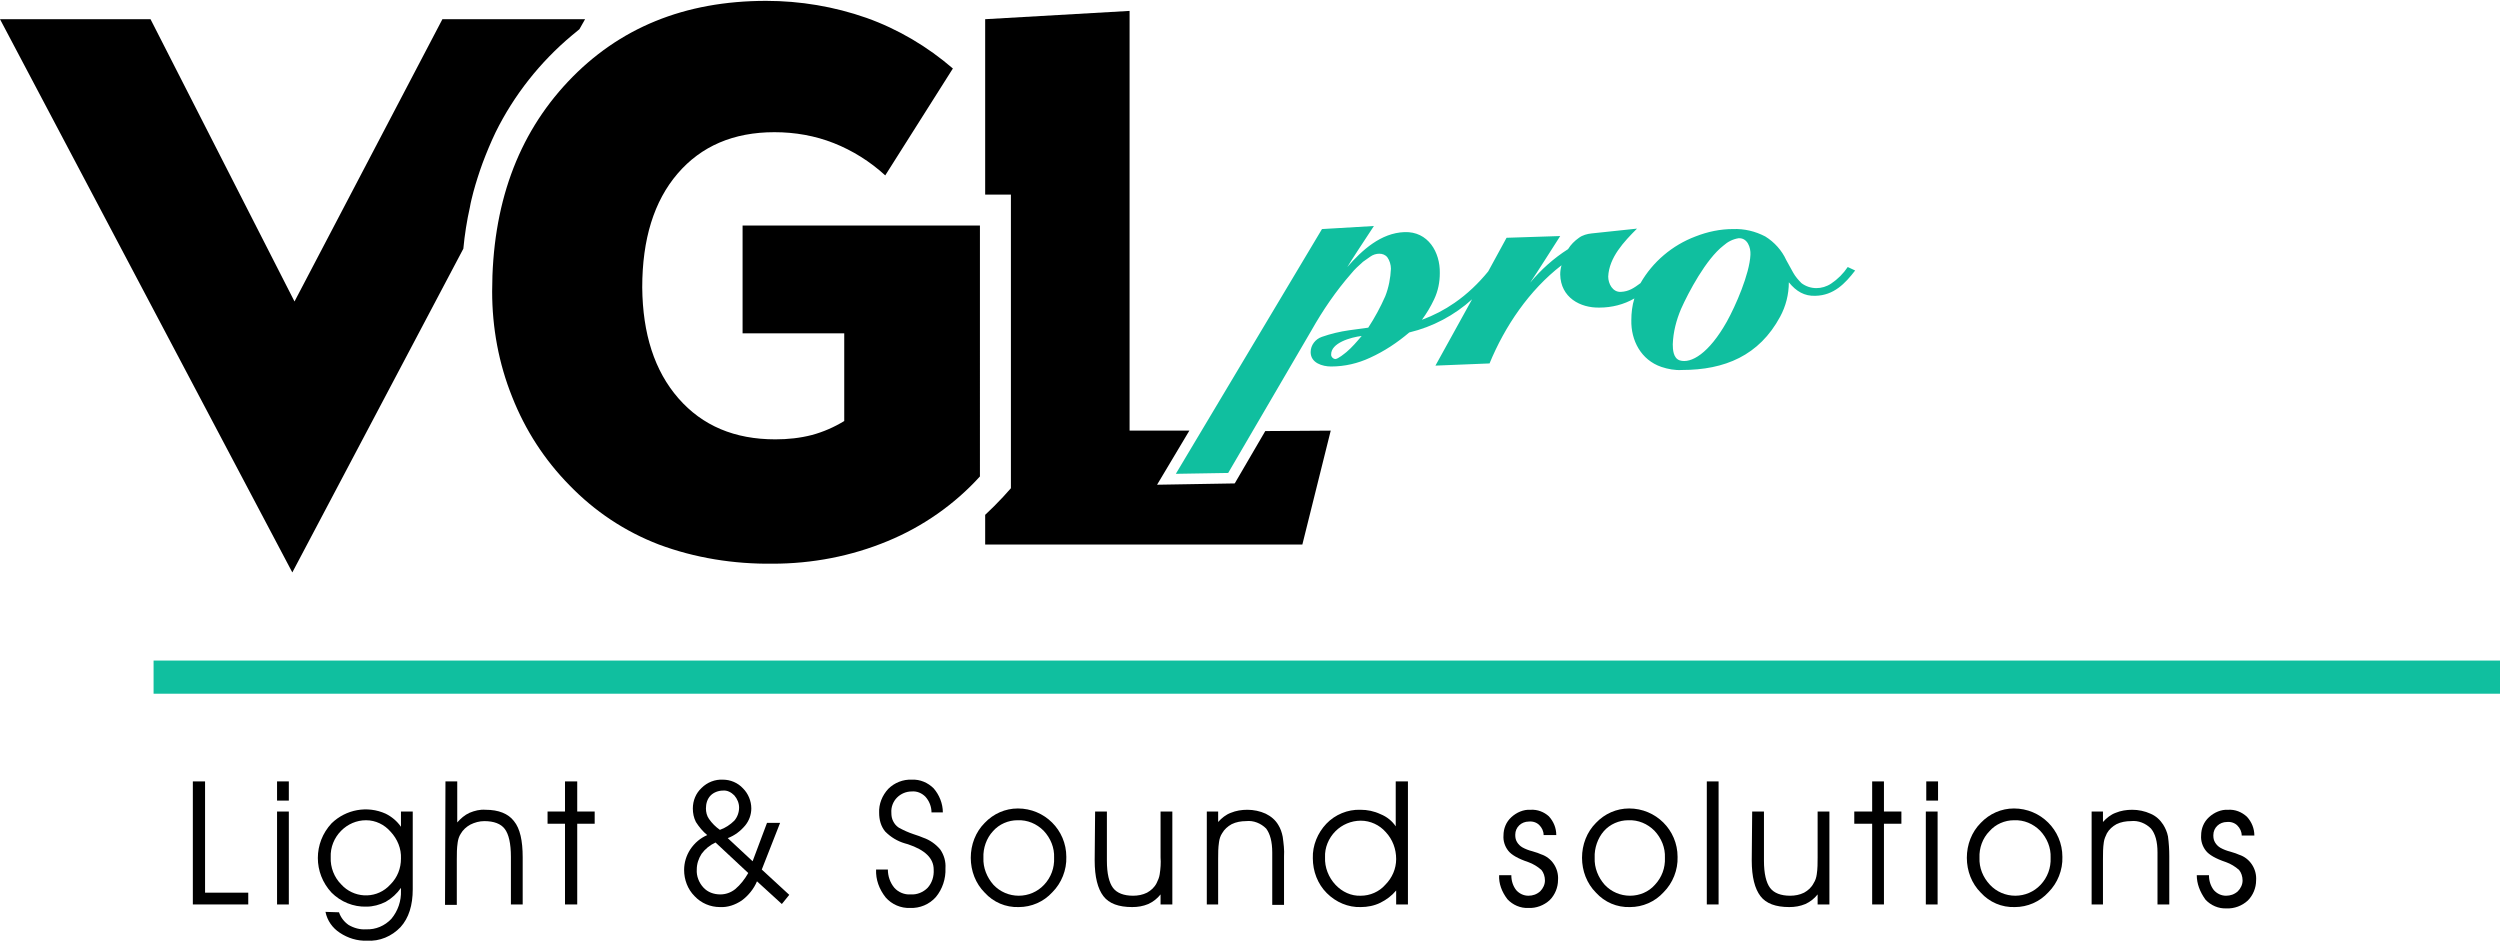 <svg xmlns="http://www.w3.org/2000/svg" xmlns:xlink="http://www.w3.org/1999/xlink" id="Laag_1" x="0px" y="0px" viewBox="0 0 573 215.6" style="enable-background:new 0 0 573 215.6;" xml:space="preserve"><style type="text/css">	.st0{fill-rule:evenodd;clip-rule:evenodd;}	.st1{fill-rule:evenodd;clip-rule:evenodd;fill:#10BF9F;}	.st2{fill:#10BF9F;}</style><g id="Laag_1-2">	<path class="st0" d="M106.2,57c0.3-3.2,0.8-6.4,1.5-9.5c0.2-1.2,0.5-2.3,0.8-3.5c0.6-2.2,1.3-4.4,2.1-6.6c0.9-2.4,1.9-4.8,3-7.1  c4.2-8.5,10.2-16.1,17.5-22.2l1.7-1.4l1.3-2.3h-32.7L67.5,69.1l-33-64.7H0l67,126.8L106.2,57z"></path>	<path class="st0" d="M224.5,51.7h-54.3v24.7h23.3v20.1c-2.3,1.4-4.8,2.5-7.4,3.2c-2.7,0.7-5.5,1-8.4,1c-9.3,0-16.7-3.1-22.2-9.4  s-8.2-14.8-8.3-25.4c0-11.1,2.7-19.8,8.1-26.1s12.8-9.5,22.2-9.5c4.7,0,9.3,0.8,13.6,2.5c4.3,1.7,8.3,4.2,11.8,7.4l15.5-24.5  c-5.8-5-12.5-9-19.8-11.6c-7.4-2.6-15.2-3.9-23-3.9c-18.7,0-33.8,6.2-45.4,18.5S112.8,47,112.8,66.8c0,8.3,1.5,16.5,4.6,24.2  c3,7.6,7.4,14.4,13.1,20.2c5.8,6,12.7,10.6,20.5,13.6c8.3,3.1,17.2,4.5,26.1,4.4c9,0,18-1.7,26.4-5.2c8-3.3,15.3-8.4,21.1-14.8  V51.7z"></path>	<path class="st0" d="M290,98.8l-7,12l-17.8,0.3l7.4-12.4h-13.7V2.5l-33.1,1.9v40.2h5.9v67.3l-1.8,2c-1.3,1.4-2.7,2.8-4.1,4.1v6.8  h72.7l6.5-26.1L290,98.8z"></path>	<path class="st1" d="M314.9,51.8L303,52.5l-33.5,56.1l12-0.2l19.1-32.7c2.6-4.6,5.6-9,9.1-13c0.8-1,1.7-1.8,2.7-2.7l1.7-1.2  c1.1-0.8,3-1,3.9,0.2c0.5,0.7,0.8,1.7,0.8,2.6c-0.1,2.1-0.5,4.3-1.3,6.3c-1.1,2.5-2.4,4.9-3.9,7.2l-4.4,0.6  c-2.1,0.3-4.2,0.8-6.2,1.5c-1.5,0.5-2.6,1.9-2.6,3.5c0,2.5,2.7,3.3,4.7,3.3c3.1,0,6.1-0.7,8.9-2c3.3-1.5,6.3-3.5,9-5.8  c5.4-1.3,10.3-3.9,14.4-7.6l-8.4,15.2l12.4-0.5c3.5-8.5,9.1-16.8,16.5-22.5c-0.2,0.7-0.3,1.4-0.3,2.1c0.1,5.3,4.6,7.7,9,7.6  c2.8,0,5.6-0.7,8-2.1c-0.5,1.6-0.7,3.3-0.7,5c-0.1,4.6,2.2,9.1,6.9,10.7c1.5,0.5,3.1,0.8,4.7,0.7c9.8,0,17.7-3.3,22.5-12.2  c1.3-2.4,2-5.1,2-7.9c1.7,2.1,3.6,3.2,6.1,3.1c4.2-0.1,6.8-2.8,9.1-5.8l-1.7-0.8c-1,1.5-2.3,2.8-3.8,3.8c-2.1,1.4-4.8,1.4-6.8-0.1  c-0.7-0.7-1.4-1.5-1.9-2.4l-1.6-2.9c-1-2.2-2.7-4.1-4.8-5.4c-2.3-1.2-4.8-1.8-7.4-1.7c-2.9,0-5.8,0.6-8.6,1.7  c-5.3,2-9.8,5.8-12.6,10.7c-1.5,1.1-2.6,1.9-4.5,2s-2.9-1.9-2.9-3.5c0.2-4.4,3.6-8,6.6-11l-10.4,1.1c-1,0.1-2.1,0.4-2.9,1  c-1,0.7-1.9,1.6-2.5,2.6c-3.3,2.1-6.2,4.7-8.7,7.7c1.9-2.8,4.9-7.6,6.9-10.7l-12.3,0.4l-4.2,7.7c-2.2,2.7-4.8,5.2-7.7,7.2  c-2.3,1.6-4.8,2.9-7.5,3.9c1.1-1.5,2-3,2.8-4.7c0.9-1.9,1.3-3.9,1.3-6c0.1-4.8-2.7-9.6-8.1-9.4s-9.7,4.1-13.1,8  C309.7,59.7,312.2,55.9,314.9,51.8L314.9,51.8z M395.8,73.7c-4.1,7.3-8.2,9.7-10.8,8.9c-1.5-0.5-1.6-2.5-1.6-3.7  c0.1-2.8,0.8-5.5,1.9-8.1C387,67,391,59.4,395,56.3c1-0.9,2.2-1.5,3.5-1.7c2-0.1,2.8,2.1,2.7,3.8C401,62.8,397.8,70.1,395.8,73.7  L395.8,73.7z M312.1,77c-1.1,1.3-2.2,2.6-3.5,3.7c-0.4,0.3-1.9,1.6-2.6,1.6c-0.5-0.1-0.9-0.5-0.9-1C305,78.6,309.6,77.3,312.1,77  L312.1,77z"></path>	<polygon class="st2" points="573,151.4 35.2,151.4 35.2,159 573,159 573,151.4  "></polygon>	<polygon points="56.9,207.3 44.2,207.3 44.2,179.1 47,179.1 47,204.6 56.9,204.6 56.9,207.3  "></polygon>	<path d="M66.2,183.5h-2.7v-4.4h2.7V183.5z M63.5,207.3V186h2.7v21.3L63.5,207.3z"></path>	<path d="M77.7,209.1c0.4,1.2,1.2,2.2,2.2,2.9c1.2,0.7,2.6,1.1,4,1c2.2,0.1,4.3-0.8,5.8-2.4c1.5-1.8,2.3-4.1,2.2-6.5v-0.6  c-0.9,1.3-2.1,2.4-3.5,3.2c-1.4,0.7-2.9,1.1-4.4,1.1c-3,0.1-5.9-1.1-8-3.2c-4.2-4.5-4.2-11.4,0-15.9c3.3-3.2,8.2-4.1,12.4-2.2  c1.4,0.7,2.6,1.7,3.5,3V186h2.7v17.8c0,3.7-0.9,6.6-2.8,8.7c-2,2.1-4.8,3.3-7.7,3.1c-2.2,0.1-4.4-0.6-6.2-1.8  c-1.7-1.1-2.9-2.8-3.3-4.8L77.7,209.1z M75.8,196.5c-0.1,2.3,0.8,4.6,2.4,6.2c2.8,3.1,7.6,3.4,10.7,0.6c0.2-0.2,0.4-0.4,0.6-0.6  c1.6-1.6,2.4-3.7,2.4-5.9c0.1-2.3-0.8-4.5-2.4-6.2c-1.4-1.6-3.4-2.6-5.6-2.6c-2.2,0-4.2,0.9-5.7,2.4  C76.6,192,75.7,194.2,75.8,196.5L75.8,196.5z"></path>	<path d="M102.1,179.1h2.7v9.4c0.8-0.9,1.7-1.7,2.8-2.2c1.2-0.5,2.4-0.8,3.7-0.7c3,0,5.2,0.9,6.5,2.6c1.4,1.7,2,4.5,2,8.3v10.8h-2.7  v-10.9c0-3.1-0.5-5.2-1.4-6.4s-2.5-1.8-4.7-1.8c-1.1,0-2.2,0.3-3.2,0.8c-0.9,0.5-1.7,1.2-2.2,2.1c-0.4,0.6-0.6,1.3-0.7,2  c-0.2,1.3-0.2,2.6-0.2,3.9v10.4h-2.7L102.1,179.1L102.1,179.1z"></path>	<polygon points="129.5,207.3 129.5,188.8 125.5,188.8 125.5,186 129.5,186 129.5,179.1 132.3,179.1 132.3,186 136.3,186   136.3,188.8 132.3,188.8 132.3,207.3 129.5,207.3  "></polygon>	<path d="M165,190.2c1.2-0.4,2.4-1.2,3.3-2.1c0.7-0.8,1.1-1.9,1.1-3c0-1-0.4-2-1.1-2.8c-0.7-0.7-1.6-1.2-2.6-1.1  c-1,0-2.1,0.4-2.8,1.1c-0.8,0.8-1.1,1.9-1.1,3c0,0.8,0.2,1.7,0.7,2.4C163.2,188.7,164,189.5,165,190.2L165,190.2z M171.5,200.1  l-7.5-7c-1.3,0.6-2.4,1.5-3.2,2.6c-0.7,1.1-1.1,2.3-1.1,3.6c-0.1,1.5,0.5,3,1.5,4.1c1,1.1,2.4,1.6,3.9,1.6c1.2,0,2.4-0.4,3.4-1.2  C169.7,202.8,170.7,201.5,171.5,200.1L171.5,200.1z M173.5,202c-0.7,1.7-2,3.3-3.5,4.4c-1.5,1-3.2,1.6-5,1.5  c-2.2,0-4.3-0.9-5.8-2.5c-1.6-1.6-2.4-3.8-2.4-6c0-1.7,0.5-3.3,1.4-4.7c1-1.5,2.3-2.6,3.9-3.3c-1-0.8-1.9-1.9-2.6-3  c-0.5-1-0.7-2-0.7-3.1c0-1.8,0.7-3.5,2-4.7c1.3-1.3,3.1-2,4.9-1.9c1.7,0,3.4,0.7,4.6,2c1.2,1.2,1.9,2.9,1.9,4.6  c0,1.4-0.5,2.8-1.4,3.9c-1.1,1.3-2.4,2.3-4,2.9l5.7,5.3l3.3-8.8h3l-4.2,10.7l6.3,5.8l-1.7,2.1L173.5,202L173.5,202z"></path>	<path d="M200.8,199.3h2.7c0,1.5,0.5,3,1.5,4.2c0.9,1,2.3,1.6,3.7,1.5c1.5,0.1,2.9-0.5,3.9-1.5c1-1.1,1.5-2.6,1.4-4.2  c0-2.6-2-4.5-5.9-5.8l-0.7-0.2c-1.7-0.5-3.2-1.4-4.5-2.7c-1-1.2-1.4-2.7-1.4-4.3c-0.1-2,0.7-4,2.1-5.5c1.4-1.4,3.4-2.2,5.4-2.1  c1.9-0.1,3.7,0.7,5,2c1.3,1.5,2.1,3.5,2.1,5.5h-2.6c0-1.3-0.5-2.6-1.4-3.6c-0.8-0.8-1.9-1.3-3.1-1.2c-1.3,0-2.5,0.5-3.4,1.4  c-0.9,0.9-1.4,2.2-1.3,3.5c0,0.7,0.1,1.3,0.4,1.9c0.3,0.6,0.7,1.1,1.3,1.5c1.1,0.6,2.2,1.1,3.4,1.5c1,0.3,1.7,0.6,2.2,0.8  c1.5,0.5,2.9,1.5,3.9,2.7c0.9,1.3,1.3,2.8,1.2,4.3c0.1,2.4-0.7,4.8-2.2,6.6c-1.5,1.7-3.7,2.6-5.9,2.5c-2.1,0.1-4.2-0.8-5.6-2.4  C201.5,203.8,200.7,201.6,200.8,199.3L200.8,199.3z"></path>	<path d="M225.4,196.6c-0.1,2.3,0.8,4.5,2.3,6.2c1.5,1.6,3.6,2.5,5.8,2.5c2.2,0,4.3-0.9,5.8-2.5c1.6-1.7,2.4-3.9,2.3-6.2  c0.1-2.3-0.8-4.5-2.4-6.2c-1.6-1.6-3.7-2.5-6-2.4c-2.1,0-4.2,0.9-5.6,2.5C226.1,192.1,225.3,194.4,225.4,196.6L225.4,196.6z   M222.5,196.6c0-3,1.1-5.9,3.2-8c2-2.1,4.7-3.3,7.6-3.3c6.1,0,11.1,4.9,11.1,11.1c0.1,3-1.1,6-3.2,8.1c-2,2.2-4.8,3.4-7.7,3.4  c-3,0.1-5.8-1.1-7.8-3.3C223.6,202.5,222.5,199.6,222.5,196.6L222.5,196.6z"></path>	<path d="M251,186h2.7v11.3c0,2.9,0.5,5,1.4,6.2s2.5,1.8,4.6,1.8c1.1,0,2.2-0.2,3.2-0.7c0.9-0.5,1.7-1.2,2.2-2.2  c0.3-0.6,0.6-1.3,0.7-2c0.2-1.3,0.3-2.6,0.2-3.9V186h2.7v21.3h-2.7V205c-0.7,0.9-1.7,1.7-2.8,2.2c-1.2,0.5-2.4,0.7-3.7,0.7  c-3.1,0-5.3-0.8-6.6-2.5s-2-4.4-2-8.2L251,186L251,186z"></path>	<path d="M276.6,186h2.6v2.4c0.8-0.9,1.8-1.7,2.9-2.1c1.2-0.5,2.5-0.7,3.8-0.7c1.4,0,2.9,0.3,4.2,0.9c1.2,0.6,2.2,1.4,2.9,2.6  c0.5,0.8,0.8,1.7,1,2.7c0.2,1.5,0.4,3,0.3,4.5v11.1h-2.7v-12c0-2.5-0.5-4.3-1.4-5.5c-1.2-1.2-2.9-1.9-4.6-1.7  c-1.1,0-2.3,0.2-3.3,0.7c-0.9,0.5-1.7,1.2-2.2,2.1c-0.4,0.6-0.6,1.3-0.7,2c-0.2,1.3-0.2,2.6-0.2,3.9v10.4h-2.6L276.6,186L276.6,186  z"></path>	<path d="M320,196.9c0-2.3-0.8-4.5-2.4-6.2c-1.4-1.6-3.5-2.6-5.7-2.6c-2.2,0-4.3,0.9-5.8,2.4c-1.6,1.6-2.5,3.8-2.4,6  c-0.1,2.3,0.8,4.6,2.4,6.3c1.5,1.6,3.6,2.6,5.8,2.5c2.1,0,4.2-0.9,5.6-2.5C319.1,201.2,320,199.1,320,196.9L320,196.9z   M319.9,189.4v-10.3h2.8v28.2H320v-3.2c-1,1.2-2.2,2.1-3.6,2.8c-1.4,0.7-3,1-4.5,1c-2.9,0.1-5.7-1.1-7.8-3.2c-2.1-2.1-3.2-5-3.2-8  c-0.1-2.9,1.1-5.8,3.1-7.9c2-2.1,4.9-3.3,7.8-3.2c1.6,0,3.1,0.3,4.6,1C317.9,187.2,319.1,188.2,319.9,189.4L319.9,189.4z"></path>	<path d="M343.6,200.6h2.8v0.1c0,1.2,0.4,2.4,1.1,3.3c0.7,0.8,1.7,1.3,2.8,1.3c1,0,1.9-0.3,2.7-1c0.7-0.7,1.1-1.6,1.1-2.5  c0-0.9-0.3-1.8-0.8-2.4c-0.9-0.8-1.9-1.4-3-1.8c-2.4-0.8-3.9-1.7-4.6-2.6c-0.8-1-1.2-2.3-1.1-3.5c0-1.6,0.6-3.1,1.8-4.2  c1.2-1.1,2.8-1.8,4.4-1.7c1.6-0.1,3.1,0.5,4.2,1.5c1.1,1.2,1.7,2.7,1.7,4.3h-2.9c0-0.9-0.4-1.7-1-2.3c-0.6-0.6-1.5-0.9-2.4-0.8  c-1.7,0-3.1,1.3-3.1,3c0,0,0,0.1,0,0.1c0,0.6,0.1,1.1,0.4,1.6c0.3,0.5,0.7,0.9,1.2,1.2c0.7,0.4,1.5,0.7,2.3,0.9  c1,0.3,1.6,0.5,2,0.7c2.5,0.8,4.1,3.3,3.9,5.9c0,1.7-0.7,3.4-1.9,4.6c-1.3,1.2-3.1,1.9-4.9,1.8c-1.8,0.1-3.6-0.7-4.8-2  C344.2,204.4,343.5,202.5,343.6,200.6L343.6,200.6z"></path>	<path d="M365.5,196.6c-0.1,2.3,0.8,4.5,2.3,6.2c1.5,1.6,3.6,2.5,5.8,2.5c2.2,0,4.3-0.9,5.7-2.5c1.6-1.7,2.4-3.9,2.3-6.2  c0.1-2.3-0.8-4.5-2.4-6.2c-1.6-1.6-3.7-2.5-6-2.4c-2.1,0-4.2,0.9-5.6,2.5C366.2,192.1,365.4,194.4,365.5,196.6L365.5,196.6z   M362.6,196.6c0-3,1.1-5.9,3.2-8c2-2.1,4.7-3.3,7.6-3.3c6.1,0,11.1,4.9,11.1,11.1c0.1,3-1.1,6-3.2,8.1c-2,2.2-4.8,3.4-7.7,3.4  c-3,0.1-5.8-1.1-7.8-3.3C363.7,202.5,362.6,199.6,362.6,196.6L362.6,196.6z"></path>	<polygon points="391.2,207.3 391.2,179.1 393.9,179.1 393.9,207.3 391.2,207.3  "></polygon>	<path d="M401.6,186h2.7v11.3c0,2.9,0.5,5,1.4,6.2s2.5,1.8,4.6,1.8c1.1,0,2.2-0.2,3.2-0.7c0.9-0.5,1.7-1.2,2.2-2.2  c0.4-0.6,0.6-1.3,0.7-2c0.2-1.3,0.2-2.6,0.2-3.9V186h2.7v21.3h-2.7V205c-0.7,0.9-1.7,1.7-2.8,2.2c-1.2,0.5-2.4,0.7-3.7,0.7  c-3.1,0-5.3-0.8-6.6-2.5s-2-4.4-2-8.2L401.6,186L401.6,186z"></path>	<polygon points="429.1,207.3 429.1,188.8 425,188.8 425,186 429.1,186 429.1,179.1 431.8,179.1 431.8,186 435.8,186 435.8,188.8   431.8,188.8 431.8,207.3 429.1,207.3  "></polygon>	<path d="M444.2,183.5h-2.7v-4.4h2.7V183.5z M441.4,207.3V186h2.7v21.3L441.4,207.3z"></path>	<path d="M453.7,196.6c-0.1,2.3,0.8,4.5,2.4,6.2c1.5,1.6,3.6,2.5,5.8,2.5c2.2,0,4.3-0.9,5.8-2.5c1.6-1.7,2.4-3.9,2.3-6.2  c0.1-2.3-0.8-4.5-2.4-6.2c-1.6-1.6-3.7-2.5-6-2.4c-2.1,0-4.2,0.9-5.6,2.5C454.4,192.1,453.6,194.4,453.7,196.6L453.7,196.6z   M450.8,196.6c0-3,1.1-5.9,3.2-8c2-2.1,4.7-3.3,7.6-3.3c6.1,0,11.1,4.9,11.1,11.1c0.1,3-1.1,6-3.2,8.1c-2,2.2-4.8,3.4-7.7,3.4  c-3,0.1-5.8-1.1-7.8-3.3C451.9,202.5,450.8,199.6,450.8,196.6L450.8,196.6z"></path>	<path d="M479.4,186h2.6v2.4c0.8-0.9,1.8-1.7,2.9-2.1c1.2-0.5,2.5-0.7,3.8-0.7c1.4,0,2.9,0.3,4.2,0.9c1.2,0.5,2.2,1.4,2.9,2.5  c0.5,0.8,0.9,1.7,1.1,2.7c0.2,1.5,0.3,3,0.3,4.5v11.1h-2.7v-11.9c0-2.5-0.5-4.3-1.5-5.5c-1.2-1.2-2.9-1.9-4.6-1.7  c-1.1,0-2.3,0.2-3.3,0.7c-0.9,0.5-1.7,1.2-2.2,2.1c-0.3,0.6-0.6,1.3-0.7,2c-0.2,1.3-0.2,2.6-0.2,3.9v10.4h-2.6V186z"></path>	<path d="M503.5,200.6h2.8v0.1c0,1.2,0.4,2.4,1.1,3.3c0.7,0.8,1.7,1.3,2.8,1.3c1,0,1.9-0.3,2.7-1c0.7-0.7,1.1-1.6,1.1-2.5  c0-0.9-0.3-1.8-0.8-2.4c-0.9-0.8-1.9-1.4-3-1.8c-2.4-0.8-3.9-1.7-4.6-2.6c-0.8-1-1.2-2.3-1.1-3.5c0-1.6,0.6-3.1,1.8-4.2  c1.2-1.1,2.8-1.8,4.4-1.7c1.6-0.1,3.1,0.5,4.3,1.6c1.1,1.2,1.7,2.7,1.7,4.3h-2.9c0-0.9-0.4-1.7-1-2.3c-0.6-0.6-1.5-0.9-2.4-0.8  c-1.7,0-3.1,1.3-3.1,3c0,0,0,0.1,0,0.1c0,0.6,0.1,1.1,0.4,1.6c0.3,0.5,0.7,0.9,1.2,1.2c0.7,0.4,1.5,0.7,2.3,0.9  c1,0.3,1.6,0.5,2,0.7c2.5,0.8,4.1,3.3,3.9,5.9c0,1.7-0.7,3.4-1.9,4.6c-1.3,1.2-3.1,1.9-4.9,1.8c-1.8,0.1-3.6-0.7-4.8-2  C504.2,204.4,503.5,202.5,503.5,200.6L503.5,200.6z"></path></g></svg>